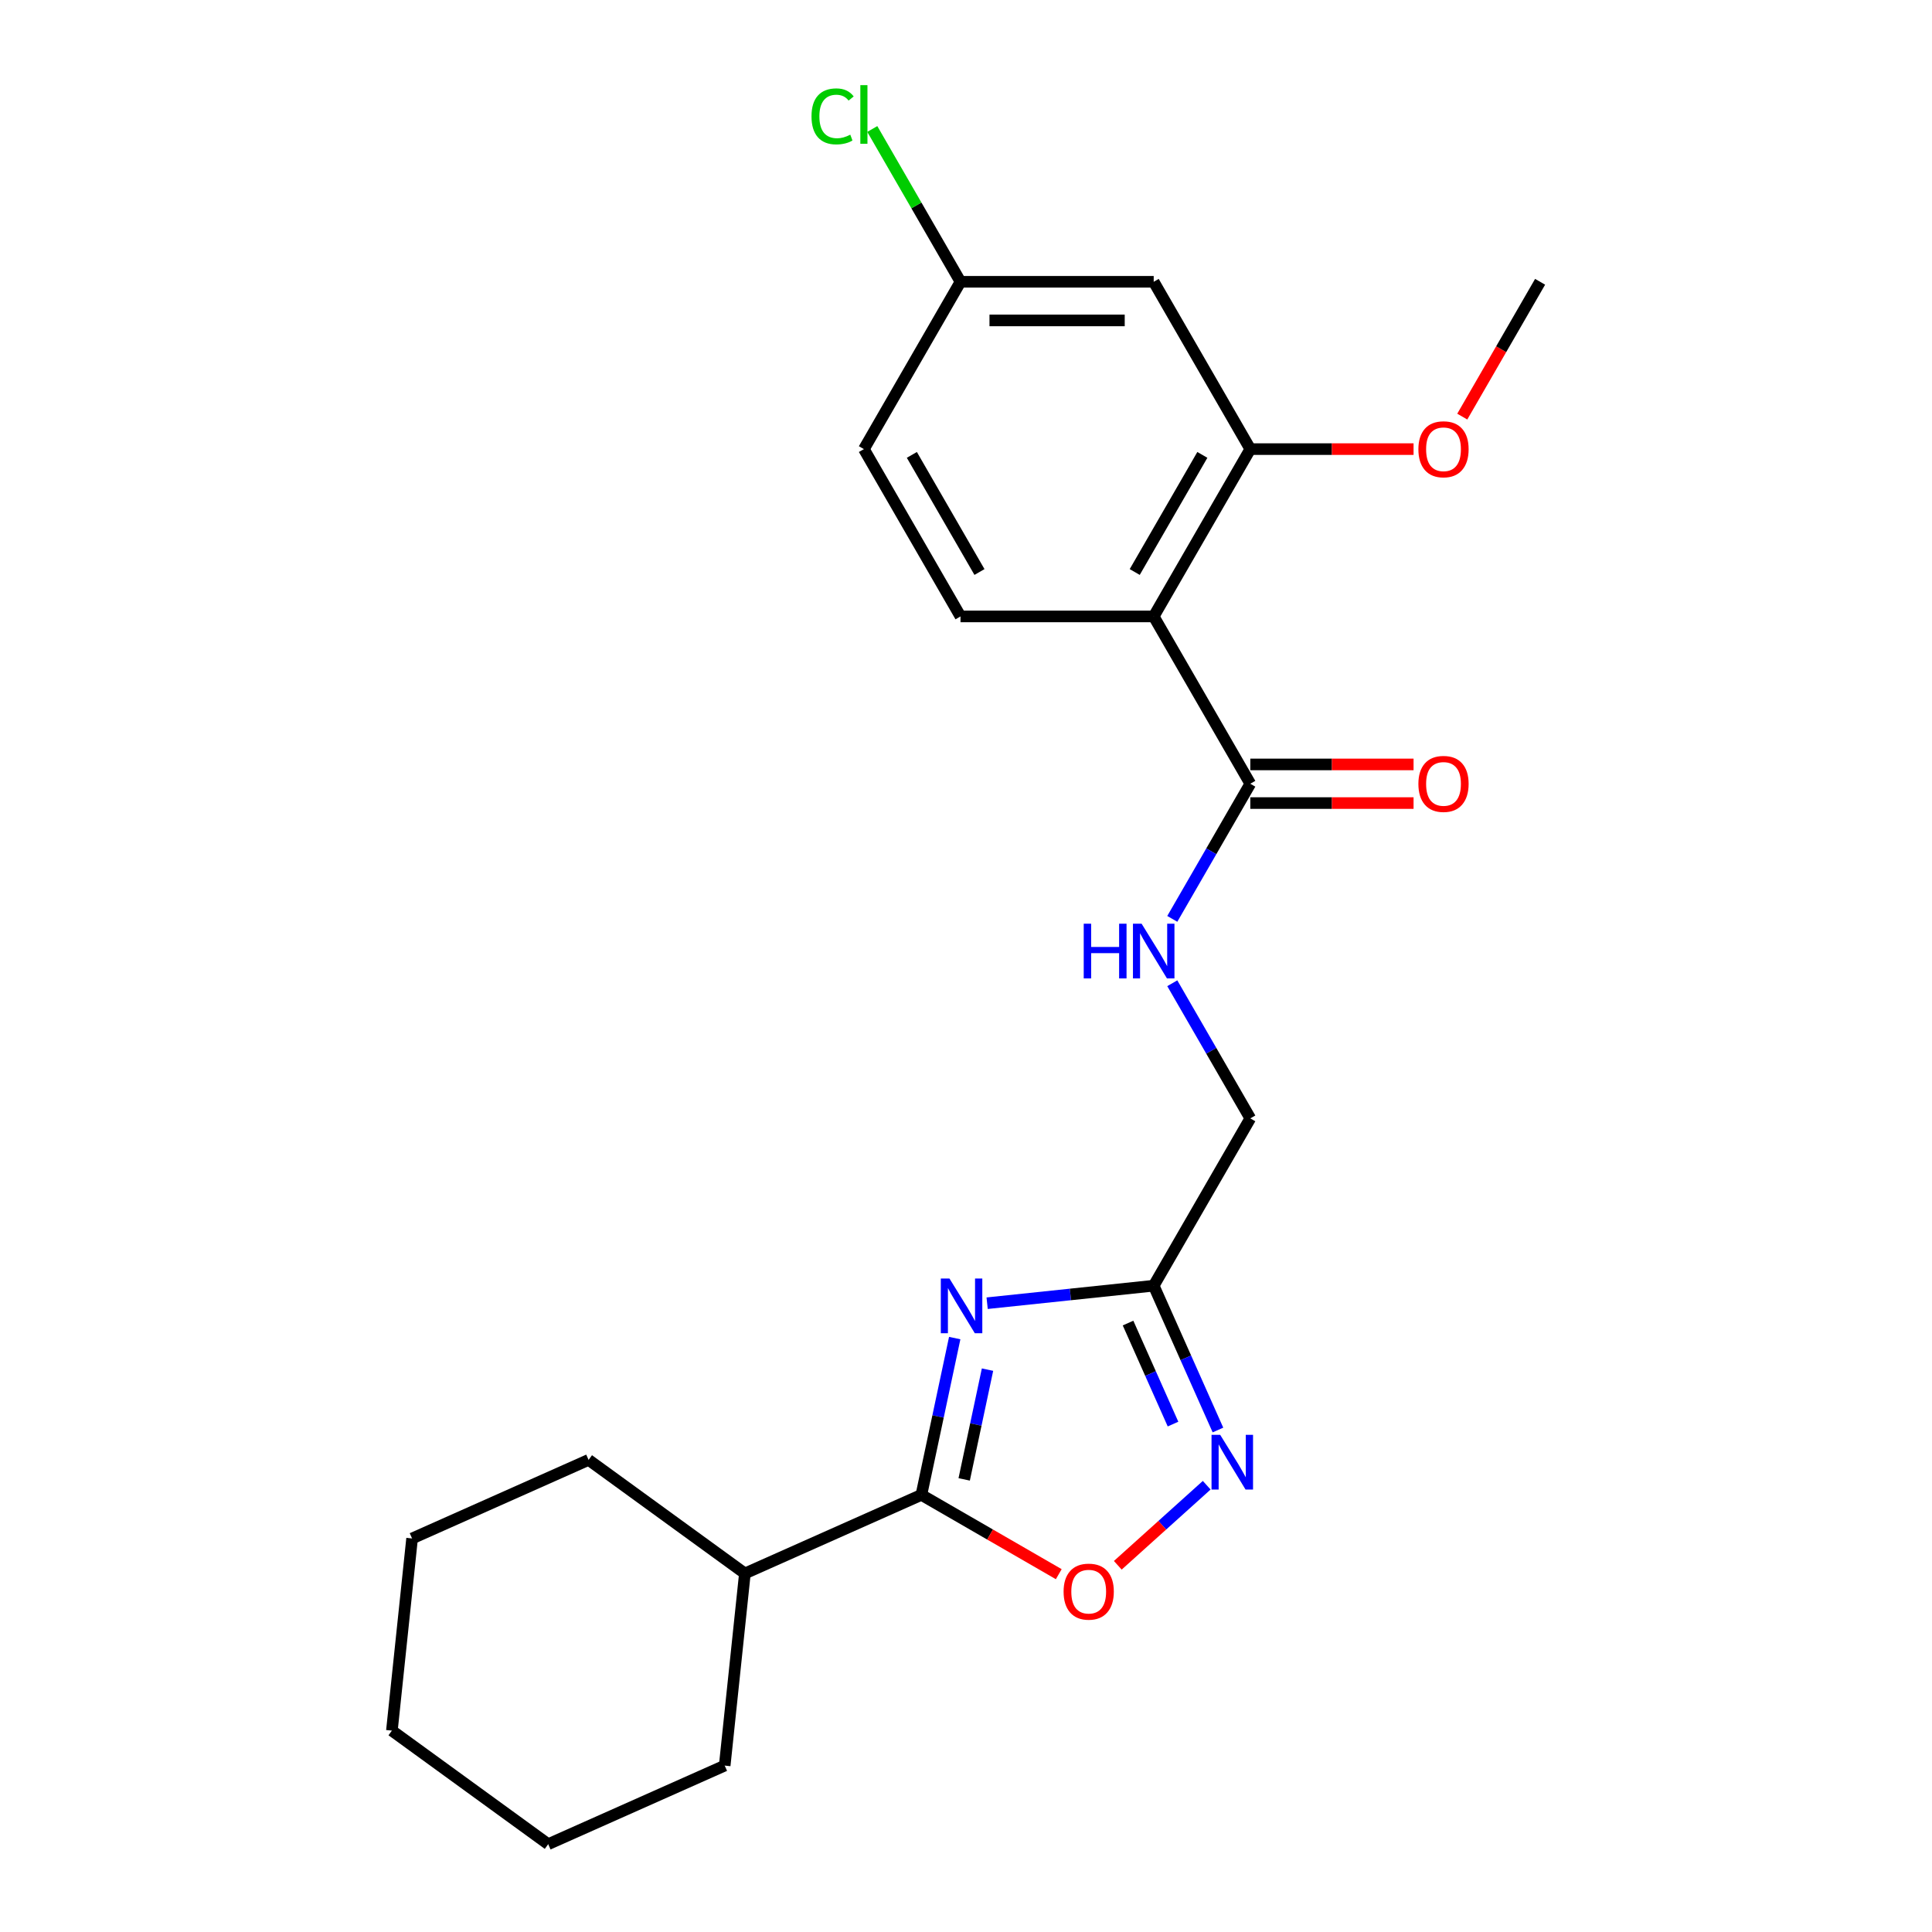 <?xml version='1.0' encoding='iso-8859-1'?>
<svg version='1.1' baseProfile='full'
              xmlns='http://www.w3.org/2000/svg'
                      xmlns:rdkit='http://www.rdkit.org/xml'
                      xmlns:xlink='http://www.w3.org/1999/xlink'
                  xml:space='preserve'
width='1000px' height='1000px' viewBox='0 0 1000 1000'>
<!-- END OF HEADER -->
<rect style='opacity:1.0;fill:#FFFFFF;stroke:none' width='1000' height='1000' x='0' y='0'> </rect>
<path class='bond-0' d='M 494.16,692.588 L 485.535,733.166' style='fill:none;fill-rule:evenodd;stroke:#0000FF;stroke-width:6px;stroke-linecap:butt;stroke-linejoin:miter;stroke-opacity:1' />
<path class='bond-0' d='M 485.535,733.166 L 476.91,773.744' style='fill:none;fill-rule:evenodd;stroke:#000000;stroke-width:6px;stroke-linecap:butt;stroke-linejoin:miter;stroke-opacity:1' />
<path class='bond-0' d='M 511.136,708.92 L 505.098,737.325' style='fill:none;fill-rule:evenodd;stroke:#0000FF;stroke-width:6px;stroke-linecap:butt;stroke-linejoin:miter;stroke-opacity:1' />
<path class='bond-0' d='M 505.098,737.325 L 499.061,765.729' style='fill:none;fill-rule:evenodd;stroke:#000000;stroke-width:6px;stroke-linecap:butt;stroke-linejoin:miter;stroke-opacity:1' />
<path class='bond-2' d='M 510.941,674.537 L 554.048,670.006' style='fill:none;fill-rule:evenodd;stroke:#0000FF;stroke-width:6px;stroke-linecap:butt;stroke-linejoin:miter;stroke-opacity:1' />
<path class='bond-2' d='M 554.048,670.006 L 597.154,665.475' style='fill:none;fill-rule:evenodd;stroke:#000000;stroke-width:6px;stroke-linecap:butt;stroke-linejoin:miter;stroke-opacity:1' />
<path class='bond-4' d='M 476.91,773.744 L 512.462,794.27' style='fill:none;fill-rule:evenodd;stroke:#000000;stroke-width:6px;stroke-linecap:butt;stroke-linejoin:miter;stroke-opacity:1' />
<path class='bond-4' d='M 512.462,794.27 L 548.013,814.796' style='fill:none;fill-rule:evenodd;stroke:#FF0000;stroke-width:6px;stroke-linecap:butt;stroke-linejoin:miter;stroke-opacity:1' />
<path class='bond-12' d='M 476.91,773.744 L 385.554,814.418' style='fill:none;fill-rule:evenodd;stroke:#000000;stroke-width:6px;stroke-linecap:butt;stroke-linejoin:miter;stroke-opacity:1' />
<path class='bond-1' d='M 597.154,319.062 L 647.155,405.665' style='fill:none;fill-rule:evenodd;stroke:#000000;stroke-width:6px;stroke-linecap:butt;stroke-linejoin:miter;stroke-opacity:1' />
<path class='bond-6' d='M 597.154,319.062 L 647.155,232.458' style='fill:none;fill-rule:evenodd;stroke:#000000;stroke-width:6px;stroke-linecap:butt;stroke-linejoin:miter;stroke-opacity:1' />
<path class='bond-6' d='M 587.334,296.071 L 622.334,235.449' style='fill:none;fill-rule:evenodd;stroke:#000000;stroke-width:6px;stroke-linecap:butt;stroke-linejoin:miter;stroke-opacity:1' />
<path class='bond-7' d='M 597.154,319.062 L 497.153,319.062' style='fill:none;fill-rule:evenodd;stroke:#000000;stroke-width:6px;stroke-linecap:butt;stroke-linejoin:miter;stroke-opacity:1' />
<path class='bond-3' d='M 597.154,665.475 L 613.783,702.823' style='fill:none;fill-rule:evenodd;stroke:#000000;stroke-width:6px;stroke-linecap:butt;stroke-linejoin:miter;stroke-opacity:1' />
<path class='bond-3' d='M 613.783,702.823 L 630.411,740.171' style='fill:none;fill-rule:evenodd;stroke:#0000FF;stroke-width:6px;stroke-linecap:butt;stroke-linejoin:miter;stroke-opacity:1' />
<path class='bond-3' d='M 583.872,684.815 L 595.512,710.958' style='fill:none;fill-rule:evenodd;stroke:#000000;stroke-width:6px;stroke-linecap:butt;stroke-linejoin:miter;stroke-opacity:1' />
<path class='bond-3' d='M 595.512,710.958 L 607.151,737.101' style='fill:none;fill-rule:evenodd;stroke:#0000FF;stroke-width:6px;stroke-linecap:butt;stroke-linejoin:miter;stroke-opacity:1' />
<path class='bond-11' d='M 597.154,665.475 L 647.155,578.872' style='fill:none;fill-rule:evenodd;stroke:#000000;stroke-width:6px;stroke-linecap:butt;stroke-linejoin:miter;stroke-opacity:1' />
<path class='bond-23' d='M 624.589,768.752 L 601.578,789.471' style='fill:none;fill-rule:evenodd;stroke:#0000FF;stroke-width:6px;stroke-linecap:butt;stroke-linejoin:miter;stroke-opacity:1' />
<path class='bond-23' d='M 601.578,789.471 L 578.568,810.189' style='fill:none;fill-rule:evenodd;stroke:#FF0000;stroke-width:6px;stroke-linecap:butt;stroke-linejoin:miter;stroke-opacity:1' />
<path class='bond-5' d='M 647.155,405.665 L 626.964,440.637' style='fill:none;fill-rule:evenodd;stroke:#000000;stroke-width:6px;stroke-linecap:butt;stroke-linejoin:miter;stroke-opacity:1' />
<path class='bond-5' d='M 626.964,440.637 L 606.773,475.609' style='fill:none;fill-rule:evenodd;stroke:#0000FF;stroke-width:6px;stroke-linecap:butt;stroke-linejoin:miter;stroke-opacity:1' />
<path class='bond-10' d='M 647.155,415.665 L 689.405,415.665' style='fill:none;fill-rule:evenodd;stroke:#000000;stroke-width:6px;stroke-linecap:butt;stroke-linejoin:miter;stroke-opacity:1' />
<path class='bond-10' d='M 689.405,415.665 L 731.656,415.665' style='fill:none;fill-rule:evenodd;stroke:#FF0000;stroke-width:6px;stroke-linecap:butt;stroke-linejoin:miter;stroke-opacity:1' />
<path class='bond-10' d='M 647.155,395.665 L 689.405,395.665' style='fill:none;fill-rule:evenodd;stroke:#000000;stroke-width:6px;stroke-linecap:butt;stroke-linejoin:miter;stroke-opacity:1' />
<path class='bond-10' d='M 689.405,395.665 L 731.656,395.665' style='fill:none;fill-rule:evenodd;stroke:#FF0000;stroke-width:6px;stroke-linecap:butt;stroke-linejoin:miter;stroke-opacity:1' />
<path class='bond-9' d='M 647.155,232.458 L 597.154,145.855' style='fill:none;fill-rule:evenodd;stroke:#000000;stroke-width:6px;stroke-linecap:butt;stroke-linejoin:miter;stroke-opacity:1' />
<path class='bond-15' d='M 647.155,232.458 L 689.405,232.458' style='fill:none;fill-rule:evenodd;stroke:#000000;stroke-width:6px;stroke-linecap:butt;stroke-linejoin:miter;stroke-opacity:1' />
<path class='bond-15' d='M 689.405,232.458 L 731.656,232.458' style='fill:none;fill-rule:evenodd;stroke:#FF0000;stroke-width:6px;stroke-linecap:butt;stroke-linejoin:miter;stroke-opacity:1' />
<path class='bond-14' d='M 497.153,319.062 L 447.153,232.458' style='fill:none;fill-rule:evenodd;stroke:#000000;stroke-width:6px;stroke-linecap:butt;stroke-linejoin:miter;stroke-opacity:1' />
<path class='bond-14' d='M 506.974,296.071 L 471.974,235.449' style='fill:none;fill-rule:evenodd;stroke:#000000;stroke-width:6px;stroke-linecap:butt;stroke-linejoin:miter;stroke-opacity:1' />
<path class='bond-8' d='M 606.773,508.929 L 626.964,543.9' style='fill:none;fill-rule:evenodd;stroke:#0000FF;stroke-width:6px;stroke-linecap:butt;stroke-linejoin:miter;stroke-opacity:1' />
<path class='bond-8' d='M 626.964,543.9 L 647.155,578.872' style='fill:none;fill-rule:evenodd;stroke:#000000;stroke-width:6px;stroke-linecap:butt;stroke-linejoin:miter;stroke-opacity:1' />
<path class='bond-25' d='M 597.154,145.855 L 497.153,145.855' style='fill:none;fill-rule:evenodd;stroke:#000000;stroke-width:6px;stroke-linecap:butt;stroke-linejoin:miter;stroke-opacity:1' />
<path class='bond-25' d='M 582.154,165.855 L 512.154,165.855' style='fill:none;fill-rule:evenodd;stroke:#000000;stroke-width:6px;stroke-linecap:butt;stroke-linejoin:miter;stroke-opacity:1' />
<path class='bond-17' d='M 385.554,814.418 L 304.652,755.639' style='fill:none;fill-rule:evenodd;stroke:#000000;stroke-width:6px;stroke-linecap:butt;stroke-linejoin:miter;stroke-opacity:1' />
<path class='bond-18' d='M 385.554,814.418 L 375.101,913.871' style='fill:none;fill-rule:evenodd;stroke:#000000;stroke-width:6px;stroke-linecap:butt;stroke-linejoin:miter;stroke-opacity:1' />
<path class='bond-13' d='M 497.153,145.855 L 447.153,232.458' style='fill:none;fill-rule:evenodd;stroke:#000000;stroke-width:6px;stroke-linecap:butt;stroke-linejoin:miter;stroke-opacity:1' />
<path class='bond-16' d='M 497.153,145.855 L 474.323,106.312' style='fill:none;fill-rule:evenodd;stroke:#000000;stroke-width:6px;stroke-linecap:butt;stroke-linejoin:miter;stroke-opacity:1' />
<path class='bond-16' d='M 474.323,106.312 L 451.493,66.769' style='fill:none;fill-rule:evenodd;stroke:#00CC00;stroke-width:6px;stroke-linecap:butt;stroke-linejoin:miter;stroke-opacity:1' />
<path class='bond-19' d='M 756.867,215.638 L 777.012,180.747' style='fill:none;fill-rule:evenodd;stroke:#FF0000;stroke-width:6px;stroke-linecap:butt;stroke-linejoin:miter;stroke-opacity:1' />
<path class='bond-19' d='M 777.012,180.747 L 797.157,145.855' style='fill:none;fill-rule:evenodd;stroke:#000000;stroke-width:6px;stroke-linecap:butt;stroke-linejoin:miter;stroke-opacity:1' />
<path class='bond-21' d='M 304.652,755.639 L 213.296,796.313' style='fill:none;fill-rule:evenodd;stroke:#000000;stroke-width:6px;stroke-linecap:butt;stroke-linejoin:miter;stroke-opacity:1' />
<path class='bond-20' d='M 375.101,913.871 L 283.746,954.545' style='fill:none;fill-rule:evenodd;stroke:#000000;stroke-width:6px;stroke-linecap:butt;stroke-linejoin:miter;stroke-opacity:1' />
<path class='bond-22' d='M 283.746,954.545 L 202.843,895.766' style='fill:none;fill-rule:evenodd;stroke:#000000;stroke-width:6px;stroke-linecap:butt;stroke-linejoin:miter;stroke-opacity:1' />
<path class='bond-24' d='M 213.296,796.313 L 202.843,895.766' style='fill:none;fill-rule:evenodd;stroke:#000000;stroke-width:6px;stroke-linecap:butt;stroke-linejoin:miter;stroke-opacity:1' />
<path  class='atom-0' d='M 491.441 661.768
L 500.721 676.768
Q 501.641 678.248, 503.121 680.928
Q 504.601 683.608, 504.681 683.768
L 504.681 661.768
L 508.441 661.768
L 508.441 690.088
L 504.561 690.088
L 494.601 673.688
Q 493.441 671.768, 492.201 669.568
Q 491.001 667.368, 490.641 666.688
L 490.641 690.088
L 486.961 690.088
L 486.961 661.768
L 491.441 661.768
' fill='#0000FF'/>
<path  class='atom-4' d='M 631.569 742.671
L 640.849 757.671
Q 641.769 759.151, 643.249 761.831
Q 644.729 764.511, 644.809 764.671
L 644.809 742.671
L 648.569 742.671
L 648.569 770.991
L 644.689 770.991
L 634.729 754.591
Q 633.569 752.671, 632.329 750.471
Q 631.129 748.271, 630.769 747.591
L 630.769 770.991
L 627.089 770.991
L 627.089 742.671
L 631.569 742.671
' fill='#0000FF'/>
<path  class='atom-5' d='M 550.513 823.825
Q 550.513 817.025, 553.873 813.225
Q 557.233 809.425, 563.513 809.425
Q 569.793 809.425, 573.153 813.225
Q 576.513 817.025, 576.513 823.825
Q 576.513 830.705, 573.113 834.625
Q 569.713 838.505, 563.513 838.505
Q 557.273 838.505, 553.873 834.625
Q 550.513 830.745, 550.513 823.825
M 563.513 835.305
Q 567.833 835.305, 570.153 832.425
Q 572.513 829.505, 572.513 823.825
Q 572.513 818.265, 570.153 815.465
Q 567.833 812.625, 563.513 812.625
Q 559.193 812.625, 556.833 815.425
Q 554.513 818.225, 554.513 823.825
Q 554.513 829.545, 556.833 832.425
Q 559.193 835.305, 563.513 835.305
' fill='#FF0000'/>
<path  class='atom-9' d='M 560.934 478.109
L 564.774 478.109
L 564.774 490.149
L 579.254 490.149
L 579.254 478.109
L 583.094 478.109
L 583.094 506.429
L 579.254 506.429
L 579.254 493.349
L 564.774 493.349
L 564.774 506.429
L 560.934 506.429
L 560.934 478.109
' fill='#0000FF'/>
<path  class='atom-9' d='M 590.894 478.109
L 600.174 493.109
Q 601.094 494.589, 602.574 497.269
Q 604.054 499.949, 604.134 500.109
L 604.134 478.109
L 607.894 478.109
L 607.894 506.429
L 604.014 506.429
L 594.054 490.029
Q 592.894 488.109, 591.654 485.909
Q 590.454 483.709, 590.094 483.029
L 590.094 506.429
L 586.414 506.429
L 586.414 478.109
L 590.894 478.109
' fill='#0000FF'/>
<path  class='atom-11' d='M 734.156 405.745
Q 734.156 398.945, 737.516 395.145
Q 740.876 391.345, 747.156 391.345
Q 753.436 391.345, 756.796 395.145
Q 760.156 398.945, 760.156 405.745
Q 760.156 412.625, 756.756 416.545
Q 753.356 420.425, 747.156 420.425
Q 740.916 420.425, 737.516 416.545
Q 734.156 412.665, 734.156 405.745
M 747.156 417.225
Q 751.476 417.225, 753.796 414.345
Q 756.156 411.425, 756.156 405.745
Q 756.156 400.185, 753.796 397.385
Q 751.476 394.545, 747.156 394.545
Q 742.836 394.545, 740.476 397.345
Q 738.156 400.145, 738.156 405.745
Q 738.156 411.465, 740.476 414.345
Q 742.836 417.225, 747.156 417.225
' fill='#FF0000'/>
<path  class='atom-16' d='M 734.156 232.538
Q 734.156 225.738, 737.516 221.938
Q 740.876 218.138, 747.156 218.138
Q 753.436 218.138, 756.796 221.938
Q 760.156 225.738, 760.156 232.538
Q 760.156 239.418, 756.756 243.338
Q 753.356 247.218, 747.156 247.218
Q 740.916 247.218, 737.516 243.338
Q 734.156 239.458, 734.156 232.538
M 747.156 244.018
Q 751.476 244.018, 753.796 241.138
Q 756.156 238.218, 756.156 232.538
Q 756.156 226.978, 753.796 224.178
Q 751.476 221.338, 747.156 221.338
Q 742.836 221.338, 740.476 224.138
Q 738.156 226.938, 738.156 232.538
Q 738.156 238.258, 740.476 241.138
Q 742.836 244.018, 747.156 244.018
' fill='#FF0000'/>
<path  class='atom-17' d='M 420.033 60.231
Q 420.033 53.191, 423.313 49.511
Q 426.633 45.791, 432.913 45.791
Q 438.753 45.791, 441.873 49.911
L 439.233 52.071
Q 436.953 49.071, 432.913 49.071
Q 428.633 49.071, 426.353 51.951
Q 424.113 54.791, 424.113 60.231
Q 424.113 65.831, 426.433 68.711
Q 428.793 71.591, 433.353 71.591
Q 436.473 71.591, 440.113 69.711
L 441.233 72.711
Q 439.753 73.671, 437.513 74.231
Q 435.273 74.791, 432.793 74.791
Q 426.633 74.791, 423.313 71.031
Q 420.033 67.271, 420.033 60.231
' fill='#00CC00'/>
<path  class='atom-17' d='M 445.313 44.071
L 448.993 44.071
L 448.993 74.431
L 445.313 74.431
L 445.313 44.071
' fill='#00CC00'/>
</svg>
